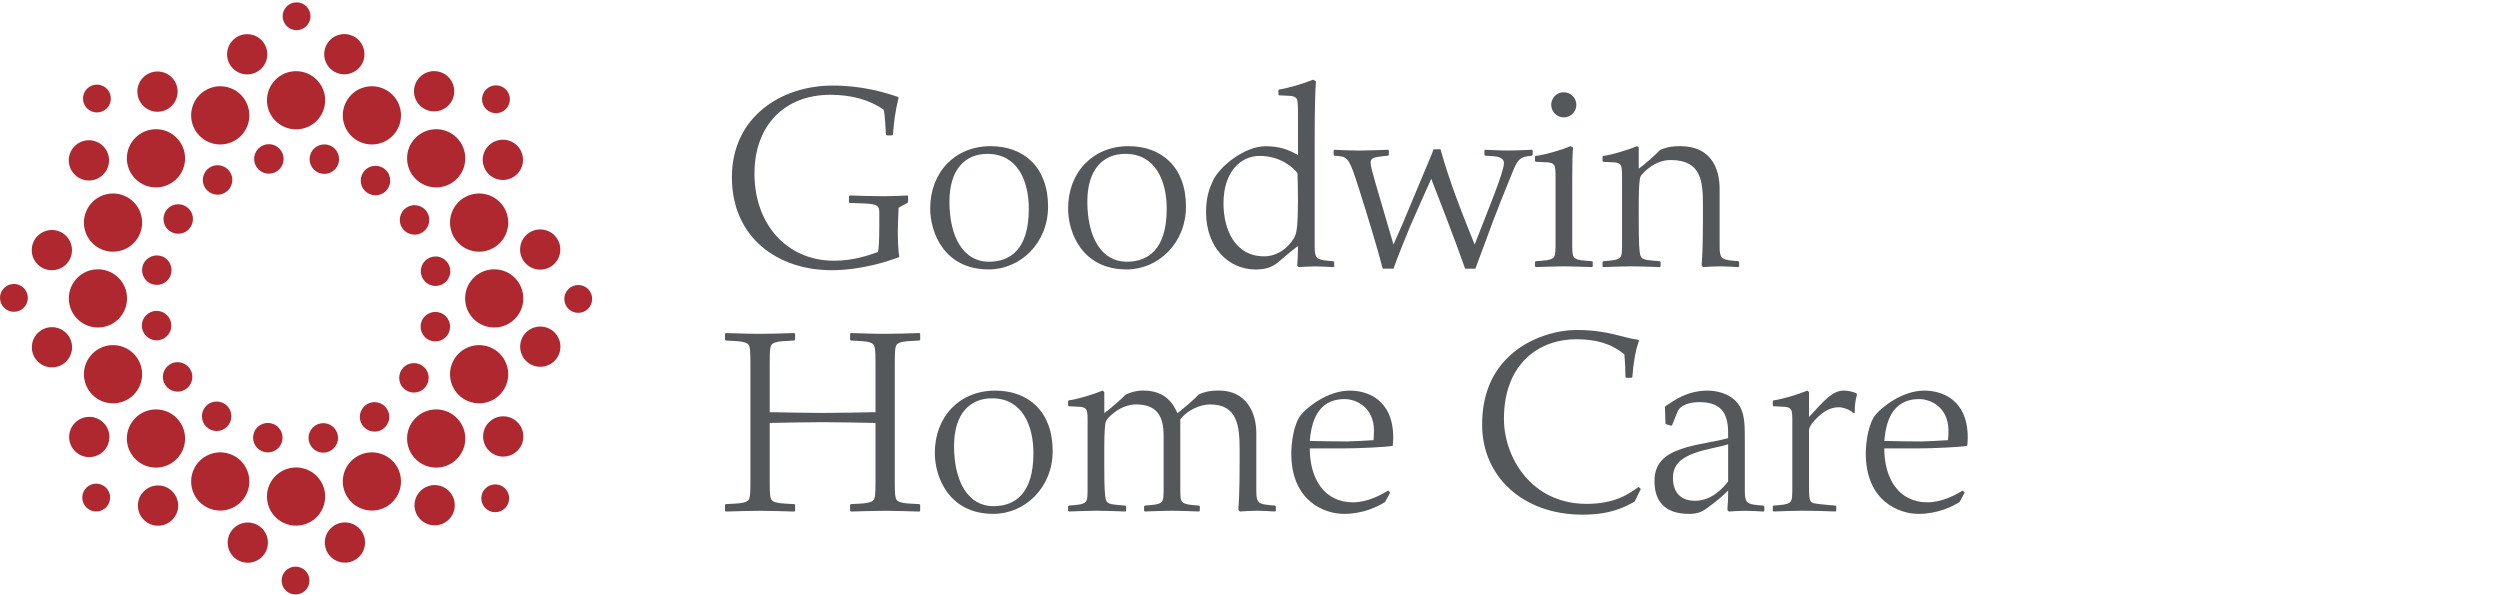 <?xml version="1.0" encoding="UTF-8"?> <svg xmlns="http://www.w3.org/2000/svg" width="294" height="70" viewBox="0 0 294 70" fill="none"><g clip-path="url(#clip0_3561_10503)"><path d="M61.541 35.091C61.541 36.982 60.01 38.513 58.12 38.513C56.229 38.513 54.698 36.982 54.698 35.091C54.698 33.201 56.229 31.67 58.12 31.67C60.01 31.67 61.541 33.201 61.541 35.091Z" fill="#AF272F"></path><path d="M8.096 35.091C8.096 33.201 9.627 31.67 11.517 31.67C13.408 31.67 14.939 33.201 14.939 35.091C14.939 36.982 13.408 38.513 11.517 38.513C9.627 38.513 8.096 36.982 8.096 35.091Z" fill="#AF272F"></path><path d="M34.817 61.816C32.926 61.816 31.395 60.285 31.395 58.395C31.395 56.504 32.926 54.973 34.817 54.973C36.708 54.973 38.238 56.504 38.238 58.395C38.238 60.285 36.708 61.816 34.817 61.816Z" fill="#AF272F"></path><path d="M34.817 8.371C36.708 8.371 38.238 9.901 38.238 11.792C38.238 13.683 36.708 15.214 34.817 15.214C32.926 15.214 31.395 13.683 31.395 11.792C31.395 9.901 32.926 8.371 34.817 8.371Z" fill="#AF272F"></path><path d="M53.714 53.988C52.376 55.326 50.21 55.326 48.876 53.988C47.538 52.65 47.538 50.485 48.876 49.15C50.214 47.812 52.379 47.812 53.714 49.15C55.051 50.488 55.051 52.654 53.714 53.988Z" fill="#AF272F"></path><path d="M15.923 16.198C17.261 14.86 19.427 14.86 20.761 16.198C22.099 17.536 22.099 19.701 20.761 21.036C19.423 22.374 17.258 22.374 15.923 21.036C14.585 19.698 14.585 17.533 15.923 16.198Z" fill="#AF272F"></path><path d="M15.923 53.988C14.585 52.65 14.585 50.485 15.923 49.15C17.261 47.812 19.427 47.812 20.761 49.15C22.099 50.488 22.099 52.654 20.761 53.988C19.423 55.326 17.258 55.326 15.923 53.988Z" fill="#AF272F"></path><path d="M53.714 16.198C55.051 17.536 55.051 19.701 53.714 21.036C52.376 22.374 50.21 22.374 48.876 21.036C47.538 19.698 47.538 17.533 48.876 16.198C50.214 14.86 52.379 14.86 53.714 16.198Z" fill="#AF272F"></path><path d="M59.507 24.866C60.23 26.613 59.402 28.615 57.655 29.338C55.908 30.061 53.907 29.233 53.184 27.486C52.461 25.74 53.288 23.738 55.035 23.015C56.782 22.292 58.784 23.119 59.507 24.866Z" fill="#AF272F"></path><path d="M61.325 17.892C61.826 19.099 61.253 20.483 60.043 20.984C58.836 21.484 57.452 20.912 56.952 19.701C56.451 18.494 57.024 17.111 58.234 16.61C59.441 16.11 60.825 16.682 61.325 17.892Z" fill="#AF272F"></path><path d="M10.13 45.32C9.407 43.573 10.235 41.571 11.982 40.848C13.729 40.125 15.73 40.953 16.453 42.7C17.176 44.447 16.349 46.448 14.602 47.171C12.855 47.894 10.853 47.067 10.13 45.32Z" fill="#AF272F"></path><path d="M45.045 59.781C43.299 60.504 41.297 59.676 40.574 57.93C39.851 56.183 40.678 54.181 42.425 53.458C44.172 52.735 46.174 53.563 46.897 55.31C47.62 57.056 46.792 59.058 45.045 59.781Z" fill="#AF272F"></path><path d="M24.592 10.405C26.338 9.682 28.34 10.51 29.063 12.256C29.786 14.003 28.958 16.005 27.212 16.728C25.465 17.451 23.463 16.623 22.74 14.877C22.017 13.13 22.845 11.128 24.592 10.405Z" fill="#AF272F"></path><path d="M59.507 45.32C58.784 47.067 56.782 47.894 55.035 47.171C53.288 46.448 52.461 44.447 53.184 42.7C53.907 40.953 55.908 40.125 57.655 40.848C59.402 41.571 60.23 43.573 59.507 45.32Z" fill="#AF272F"></path><path d="M10.13 24.866C10.853 23.119 12.855 22.292 14.602 23.015C16.349 23.738 17.176 25.74 16.453 27.486C15.73 29.233 13.729 30.061 11.982 29.338C10.235 28.615 9.407 26.613 10.13 24.866Z" fill="#AF272F"></path><path d="M24.592 59.781C22.845 59.058 22.017 57.056 22.74 55.31C23.463 53.563 25.465 52.735 27.212 53.458C28.958 54.181 29.786 56.183 29.063 57.93C28.34 59.676 26.338 60.504 24.592 59.781Z" fill="#AF272F"></path><path d="M45.045 10.405C46.792 11.128 47.62 13.13 46.897 14.877C46.174 16.623 44.172 17.451 42.425 16.728C40.678 16.005 39.851 14.003 40.574 12.256C41.297 10.51 43.299 9.682 45.045 10.405Z" fill="#AF272F"></path><path d="M8.312 52.294C7.811 51.087 8.384 49.703 9.594 49.203C10.801 48.702 12.185 49.275 12.685 50.485C13.185 51.695 12.613 53.075 11.403 53.576C10.196 54.076 8.812 53.504 8.312 52.294Z" fill="#AF272F"></path><path d="M52.019 61.6C50.812 62.1 49.428 61.528 48.928 60.318C48.428 59.111 49 57.727 50.21 57.227C51.417 56.726 52.801 57.298 53.301 58.509C53.802 59.716 53.23 61.099 52.019 61.6Z" fill="#AF272F"></path><path d="M17.618 8.586C18.825 8.086 20.208 8.658 20.709 9.869C21.209 11.076 20.637 12.459 19.427 12.96C18.216 13.46 16.836 12.888 16.335 11.677C15.835 10.47 16.407 9.087 17.618 8.586Z" fill="#AF272F"></path><path d="M65.725 41.673C65.224 42.88 63.841 43.452 62.634 42.955C61.427 42.455 60.854 41.071 61.351 39.864C61.849 38.657 63.236 38.084 64.442 38.582C65.65 39.082 66.222 40.466 65.725 41.673Z" fill="#AF272F"></path><path d="M69.513 35.779C69.166 36.613 68.211 37.012 67.373 36.665C66.539 36.318 66.14 35.363 66.487 34.526C66.834 33.692 67.789 33.296 68.626 33.639C69.464 33.983 69.856 34.941 69.513 35.779Z" fill="#AF272F"></path><path d="M52.922 32.233C52.736 33.171 51.823 33.783 50.884 33.593C49.945 33.407 49.334 32.494 49.523 31.555C49.71 30.617 50.622 30.005 51.561 30.195C52.5 30.384 53.112 31.294 52.922 32.233Z" fill="#AF272F"></path><path d="M16.715 37.954C16.901 37.015 17.814 36.403 18.753 36.593C19.692 36.78 20.303 37.692 20.114 38.631C19.927 39.57 19.015 40.181 18.076 39.992C17.137 39.805 16.525 38.893 16.715 37.954Z" fill="#AF272F"></path><path d="M37.679 53.197C36.74 53.01 36.129 52.098 36.318 51.159C36.505 50.22 37.417 49.608 38.356 49.798C39.295 49.985 39.907 50.897 39.717 51.836C39.53 52.775 38.618 53.386 37.679 53.197Z" fill="#AF272F"></path><path d="M31.958 16.99C32.897 17.176 33.508 18.089 33.319 19.027C33.132 19.966 32.22 20.578 31.281 20.388C30.342 20.202 29.73 19.289 29.92 18.35C30.11 17.412 31.019 16.8 31.958 16.99Z" fill="#AF272F"></path><path d="M49.641 45.873C48.846 46.406 47.767 46.19 47.237 45.395C46.704 44.6 46.92 43.521 47.715 42.991C48.509 42.458 49.589 42.674 50.119 43.469C50.652 44.264 50.436 45.343 49.641 45.873Z" fill="#AF272F"></path><path d="M19.996 24.313C20.791 23.78 21.87 23.996 22.4 24.791C22.933 25.586 22.717 26.665 21.922 27.195C21.128 27.728 20.048 27.512 19.518 26.718C18.985 25.923 19.201 24.843 19.996 24.313Z" fill="#AF272F"></path><path d="M24.039 49.916C23.506 49.121 23.721 48.041 24.516 47.512C25.311 46.978 26.391 47.194 26.921 47.989C27.454 48.784 27.238 49.863 26.443 50.393C25.648 50.926 24.569 50.711 24.039 49.916Z" fill="#AF272F"></path><path d="M45.598 20.27C46.131 21.065 45.915 22.145 45.121 22.675C44.326 23.208 43.246 22.992 42.716 22.197C42.183 21.402 42.399 20.323 43.194 19.793C43.989 19.26 45.068 19.476 45.598 20.27Z" fill="#AF272F"></path><path d="M50.449 25.524C50.636 26.462 50.027 27.375 49.088 27.562C48.15 27.748 47.237 27.14 47.05 26.201C46.864 25.262 47.472 24.349 48.411 24.163C49.35 23.977 50.263 24.585 50.449 25.524Z" fill="#AF272F"></path><path d="M19.188 44.663C19.001 43.724 19.61 42.811 20.549 42.625C21.487 42.438 22.4 43.047 22.586 43.986C22.773 44.924 22.165 45.837 21.226 46.023C20.287 46.21 19.374 45.602 19.188 44.663Z" fill="#AF272F"></path><path d="M44.388 50.724C43.449 50.91 42.536 50.302 42.35 49.363C42.163 48.424 42.772 47.511 43.711 47.325C44.65 47.139 45.562 47.747 45.749 48.686C45.935 49.625 45.327 50.537 44.388 50.724Z" fill="#AF272F"></path><path d="M25.249 19.462C26.188 19.276 27.101 19.884 27.287 20.823C27.473 21.762 26.865 22.674 25.926 22.861C24.987 23.047 24.075 22.439 23.888 21.5C23.702 20.561 24.31 19.649 25.249 19.462Z" fill="#AF272F"></path><path d="M52.637 39.38C52.104 40.175 51.028 40.39 50.233 39.857C49.438 39.324 49.222 38.248 49.756 37.453C50.289 36.658 51.365 36.442 52.16 36.975C52.955 37.509 53.171 38.585 52.637 39.38Z" fill="#AF272F"></path><path d="M17 30.806C17.533 30.012 18.609 29.796 19.404 30.329C20.199 30.862 20.415 31.938 19.881 32.733C19.348 33.528 18.272 33.744 17.477 33.211C16.682 32.678 16.466 31.601 17 30.806Z" fill="#AF272F"></path><path d="M30.532 52.912C29.737 52.379 29.521 51.303 30.054 50.508C30.587 49.713 31.664 49.497 32.458 50.03C33.253 50.563 33.469 51.639 32.936 52.434C32.403 53.229 31.327 53.445 30.532 52.912Z" fill="#AF272F"></path><path d="M39.105 17.274C39.9 17.807 40.116 18.884 39.583 19.678C39.05 20.473 37.973 20.689 37.178 20.156C36.384 19.623 36.168 18.547 36.701 17.752C37.234 16.957 38.31 16.741 39.105 17.274Z" fill="#AF272F"></path><path d="M0.124 34.405C0.471 33.571 1.426 33.172 2.264 33.518C3.098 33.865 3.497 34.82 3.15 35.657C2.803 36.492 1.848 36.887 1.011 36.544C0.177 36.197 -0.219 35.242 0.124 34.405Z" fill="#AF272F"></path><path d="M34.13 69.787C33.296 69.441 32.897 68.486 33.243 67.648C33.59 66.814 34.545 66.415 35.383 66.762C36.217 67.109 36.613 68.064 36.269 68.901C35.922 69.735 34.967 70.131 34.13 69.787Z" fill="#AF272F"></path><path d="M35.504 0.399C36.338 0.746 36.737 1.701 36.39 2.538C36.044 3.372 35.088 3.772 34.251 3.425C33.417 3.078 33.021 2.123 33.364 1.286C33.708 0.448 34.666 0.056 35.504 0.399Z" fill="#AF272F"></path><path d="M58.865 60.112C58.031 60.459 57.073 60.063 56.726 59.225C56.379 58.391 56.775 57.433 57.613 57.086C58.447 56.739 59.405 57.138 59.752 57.972C60.099 58.807 59.703 59.765 58.865 60.112Z" fill="#AF272F"></path><path d="M10.771 10.075C11.606 9.728 12.564 10.124 12.911 10.961C13.258 11.799 12.862 12.754 12.024 13.101C11.19 13.447 10.232 13.048 9.885 12.214C9.538 11.38 9.934 10.421 10.771 10.075Z" fill="#AF272F"></path><path d="M9.8 59.14C9.453 58.306 9.849 57.348 10.686 57.001C11.521 56.654 12.479 57.05 12.826 57.888C13.172 58.722 12.773 59.68 11.939 60.027C11.105 60.373 10.147 59.978 9.8 59.14Z" fill="#AF272F"></path><path d="M59.837 11.046C60.184 11.88 59.788 12.839 58.95 13.185C58.113 13.532 57.158 13.136 56.811 12.299C56.465 11.465 56.864 10.507 57.698 10.16C58.532 9.813 59.49 10.209 59.837 11.046Z" fill="#AF272F"></path><path d="M3.912 28.51C4.413 27.303 5.796 26.731 7.003 27.228C8.21 27.729 8.783 29.112 8.286 30.319C7.788 31.526 6.401 32.099 5.194 31.601C3.987 31.101 3.415 29.717 3.912 28.51Z" fill="#AF272F"></path><path d="M28.235 65.999C27.029 65.499 26.456 64.115 26.953 62.908C27.454 61.701 28.837 61.129 30.044 61.626C31.251 62.123 31.824 63.51 31.327 64.717C30.826 65.924 29.442 66.497 28.235 65.999Z" fill="#AF272F"></path><path d="M41.398 4.187C42.605 4.688 43.178 6.071 42.68 7.278C42.18 8.485 40.796 9.058 39.589 8.56C38.382 8.063 37.81 6.676 38.307 5.469C38.807 4.262 40.191 3.69 41.398 4.187Z" fill="#AF272F"></path><path d="M52.726 9.058C53.651 9.983 53.651 11.481 52.726 12.404C51.8 13.329 50.302 13.329 49.38 12.404C48.454 11.478 48.454 9.98 49.38 9.058C50.305 8.132 51.803 8.132 52.726 9.058Z" fill="#AF272F"></path><path d="M16.911 61.129C15.986 60.203 15.986 58.705 16.911 57.783C17.837 56.857 19.335 56.857 20.258 57.783C21.183 58.708 21.183 60.206 20.258 61.129C19.332 62.055 17.834 62.055 16.911 61.129Z" fill="#AF272F"></path><path d="M60.854 53.001C59.928 53.926 58.43 53.926 57.508 53.001C56.582 52.075 56.582 50.577 57.508 49.654C58.434 48.728 59.932 48.728 60.854 49.654C61.78 50.58 61.78 52.078 60.854 53.001Z" fill="#AF272F"></path><path d="M8.783 17.186C9.708 16.26 11.207 16.26 12.129 17.186C13.055 18.112 13.055 19.61 12.129 20.532C11.203 21.458 9.705 21.458 8.783 20.532C7.857 19.607 7.857 18.108 8.783 17.186Z" fill="#AF272F"></path><path d="M65.892 29.344C65.892 30.653 64.832 31.709 63.527 31.709C62.221 31.709 61.162 30.65 61.162 29.344C61.162 28.039 62.221 26.98 63.527 26.98C64.832 26.98 65.892 28.039 65.892 29.344Z" fill="#AF272F"></path><path d="M3.745 40.839C3.745 39.53 4.805 38.474 6.11 38.474C7.415 38.474 8.475 39.533 8.475 40.839C8.475 42.144 7.415 43.203 6.11 43.203C4.805 43.203 3.745 42.144 3.745 40.839Z" fill="#AF272F"></path><path d="M40.564 66.166C39.256 66.166 38.199 65.107 38.199 63.801C38.199 62.496 39.259 61.437 40.564 61.437C41.869 61.437 42.929 62.496 42.929 63.801C42.929 65.107 41.869 66.166 40.564 66.166Z" fill="#AF272F"></path><path d="M29.07 4.02C30.378 4.02 31.435 5.08 31.435 6.385C31.435 7.69 30.375 8.75 29.07 8.75C27.765 8.75 26.705 7.69 26.705 6.385C26.705 5.08 27.765 4.02 29.07 4.02Z" fill="#AF272F"></path><path d="M99.845 23.077L99.936 22.985C100.993 23.015 102.625 23.077 103.983 23.077C104.889 23.077 106.096 23.018 106.701 22.985L106.793 23.077V23.77L106.701 23.862L105.674 24.434C105.644 25.04 105.582 26.698 105.582 27.182C105.582 27.908 105.612 29.567 105.762 30.172L105.671 30.263C104.614 30.656 101.412 31.775 97.787 31.775C91.445 31.775 86.071 27.938 86.071 20.843C86.071 13.748 91.87 10.062 97.908 10.062C101.441 10.062 104.071 10.876 105.579 11.39L105.671 11.481C105.219 13.414 105.157 14.229 105.007 15.828L104.915 15.92H104.28L104.189 15.828C104.159 15.465 104.068 13.382 103.917 12.898C102.285 11.749 100.143 11.148 97.666 11.148C92.23 11.148 88.727 14.772 88.727 20.421C88.727 26.43 92.593 30.659 98.059 30.659C100.414 30.659 102.135 30.025 103.253 29.632C103.345 29.119 103.404 28.484 103.404 26.492V24.951C103.404 24.225 103.191 23.983 101.562 23.924L99.93 23.865L99.838 23.774V23.08L99.845 23.077Z" fill="#54585A"></path><path d="M116.488 17.189C120.413 17.189 123.252 19.665 123.252 24.287C123.252 28.634 119.962 31.686 116.275 31.686C110.989 31.686 109.39 27.277 109.39 24.529C109.39 20.241 112.321 17.189 116.488 17.189ZM120.989 24.559C120.989 21.268 119.661 18.095 116.125 18.095C113.465 18.095 111.653 19.966 111.653 23.711C111.653 27.941 113.344 30.78 116.275 30.78C118.781 30.78 120.986 29.36 120.986 24.559H120.989Z" fill="#54585A"></path><path d="M132.706 17.189C136.631 17.189 139.47 19.665 139.47 24.287C139.47 28.634 136.179 31.686 132.493 31.686C127.207 31.686 125.607 27.277 125.607 24.529C125.607 20.241 128.538 17.189 132.706 17.189ZM137.207 24.559C137.207 21.268 135.879 18.095 132.343 18.095C129.683 18.095 127.871 19.966 127.871 23.711C127.871 27.941 129.562 30.78 132.493 30.78C134.999 30.78 137.203 29.36 137.203 24.559H137.207Z" fill="#54585A"></path><path d="M152.639 13.264C152.639 12.387 152.639 11.786 152.459 11.573C152.309 11.393 152.126 11.301 151.704 11.272L150.435 11.213L150.343 11.121V10.608L150.435 10.516C151.282 10.425 153.244 9.852 154.422 9.368L154.756 9.581C154.697 10.307 154.605 12.207 154.605 16.407V29.001C154.605 30.329 154.818 30.541 156.146 30.663L156.81 30.721L156.901 30.813V31.327L156.81 31.418C156.175 31.389 155.42 31.327 154.697 31.327C153.974 31.327 153.097 31.386 152.734 31.418L152.554 31.238C152.613 30.483 152.646 29.698 152.646 28.942C151.92 29.426 150.412 30.784 150.107 30.996C149.414 31.48 148.779 31.69 147.631 31.69C144.579 31.69 141.832 29.213 141.832 24.925C141.832 23.142 142.254 22.086 142.646 21.242C143.402 19.58 146.362 17.196 148.838 17.196C150.592 17.196 151.557 17.647 152.643 18.223V13.271L152.639 13.264ZM148.652 30.146C150.827 30.146 152.096 28.275 152.306 27.728C152.518 27.156 152.639 26.338 152.639 23.561C152.639 22.112 152.61 21.026 152.58 20.359C152.096 19.695 150.556 18.334 148.142 18.334C145.996 18.334 143.883 20.087 143.883 23.921C143.883 26.911 145.181 30.142 148.655 30.142L148.652 30.146Z" fill="#54585A"></path><path d="M163.875 28.756L164.961 26.279L168.435 17.974L168.586 17.552H169.4C170.457 21.327 171.755 24.621 173.417 28.756C174.957 24.798 176.861 20.238 176.861 19.181C176.861 18.547 176.168 18.396 175.533 18.367L174.657 18.308L174.565 18.216V17.703L174.657 17.611C175.563 17.641 176.439 17.703 177.345 17.703C178.251 17.703 179.187 17.644 180.155 17.611L180.247 17.703V18.216L180.155 18.308L179.7 18.367C178.461 18.517 178.31 19.181 177.555 21.026C175.772 25.406 175.563 26.041 173.508 31.598H172.301C171.153 28.307 168.89 22.508 168.314 21.026C167.136 23.653 166.05 26.129 165.808 26.675C165.475 27.46 164.176 30.692 163.875 31.598H162.606C162.001 29.213 160.673 24.892 159.767 22.053C158.802 19.034 158.56 18.458 157.562 18.37L156.928 18.311L156.836 18.22V17.706L156.928 17.614C157.834 17.644 158.769 17.706 159.675 17.706C160.853 17.706 162.06 17.647 163.241 17.614L163.332 17.706V18.22L163.241 18.311L162.606 18.37C161.487 18.491 161.186 18.642 161.186 19.126C161.186 19.577 161.52 20.696 161.7 21.33L163.875 28.759V28.756Z" fill="#54585A"></path><path d="M182.932 21.085C182.932 20.208 182.932 19.607 182.752 19.394C182.602 19.214 182.419 19.122 181.997 19.093L180.607 19.031L180.515 18.939V18.426L180.607 18.334C181.572 18.242 183.537 17.67 184.715 17.186L184.986 17.366C184.928 17.938 184.895 19.299 184.895 21.082V28.36C184.895 29.479 184.895 30.021 185.107 30.264C185.287 30.476 185.65 30.597 186.406 30.656L187.221 30.715L187.312 30.806V31.32L187.221 31.412C186.072 31.382 184.924 31.32 183.93 31.32C182.936 31.32 181.755 31.379 180.607 31.412L180.515 31.32V30.806L180.607 30.715L181.421 30.656C182.177 30.597 182.54 30.476 182.72 30.264C182.932 30.021 182.932 29.479 182.932 28.36V21.082V21.085ZM183.9 10.847C184.715 10.847 185.379 11.511 185.379 12.325C185.379 13.14 184.715 13.804 183.9 13.804C183.086 13.804 182.422 13.14 182.422 12.325C182.422 11.511 183.086 10.847 183.9 10.847Z" fill="#54585A"></path><path d="M190.753 21.085C190.753 20.209 190.753 19.607 190.573 19.394C190.423 19.214 190.24 19.122 189.818 19.093L188.549 19.031L188.457 18.939V18.426L188.549 18.334C189.396 18.243 191.358 17.67 192.536 17.186L192.716 17.366V19.842C193.38 19.358 194.8 18.122 195.222 17.637C195.794 17.395 196.37 17.186 197.577 17.186C201.351 17.186 202.228 19.996 202.228 22.201V28.994C202.228 30.323 202.441 30.535 203.769 30.656L204.433 30.715L204.524 30.807V31.32L204.433 31.412C203.798 31.382 203.043 31.32 202.32 31.32C201.597 31.32 200.72 31.379 200.295 31.412L200.115 31.232C200.265 29.207 200.265 27.002 200.265 24.163C200.265 21.324 200.086 18.818 196.461 18.818C194.499 18.818 193.05 20.48 192.929 20.752C192.807 21.023 192.716 21.87 192.716 23.983V25.854C192.716 28.723 192.775 29.659 192.929 30.084C193.05 30.447 193.35 30.568 194.469 30.656L195.195 30.715L195.287 30.807V31.32L195.195 31.412C194.139 31.382 193.02 31.32 191.872 31.32C190.724 31.32 189.576 31.379 188.549 31.412L188.457 31.32V30.807L188.549 30.715L189.242 30.656C189.998 30.597 190.361 30.476 190.541 30.264C190.753 30.021 190.753 29.479 190.753 28.36V21.082V21.085Z" fill="#54585A"></path><path d="M88.249 42.611C88.249 41.133 88.19 40.77 88.036 40.557C87.915 40.377 87.615 40.165 86.437 40.106L85.351 40.044L85.259 39.952V39.259L85.351 39.167C86.62 39.196 88.007 39.259 89.397 39.259C90.787 39.259 92.145 39.2 93.414 39.167L93.506 39.259V39.952L93.414 40.044L92.328 40.106C91.15 40.165 90.85 40.377 90.728 40.557C90.578 40.77 90.516 41.13 90.516 42.611V48.47C92.57 48.499 94.683 48.561 96.767 48.561C98.85 48.561 100.905 48.502 102.959 48.47V42.611C102.959 41.133 102.897 40.77 102.746 40.557C102.625 40.377 102.324 40.165 101.147 40.106L100.061 40.044L99.969 39.952V39.259L100.061 39.167C101.33 39.196 102.717 39.259 104.078 39.259C105.438 39.259 106.855 39.2 108.124 39.167L108.215 39.259V39.952L108.124 40.044L107.038 40.106C105.86 40.165 105.559 40.377 105.438 40.557C105.288 40.77 105.226 41.13 105.226 42.611V56.716C105.226 58.195 105.285 58.558 105.438 58.77C105.559 58.95 105.86 59.163 107.038 59.225L108.124 59.284L108.215 59.375V60.069L108.124 60.16C106.855 60.131 105.464 60.069 104.078 60.069C102.691 60.069 101.33 60.128 100.061 60.16L99.969 60.069V59.375L100.061 59.284L101.147 59.225C102.324 59.166 102.625 58.953 102.746 58.77C102.897 58.558 102.959 58.198 102.959 56.716V49.739C100.905 49.709 98.821 49.647 96.767 49.647C94.713 49.647 92.57 49.706 90.516 49.739V56.716C90.516 58.195 90.575 58.558 90.728 58.77C90.85 58.95 91.15 59.163 92.328 59.225L93.414 59.284L93.506 59.375V60.069L93.414 60.16C92.145 60.131 90.758 60.069 89.397 60.069C88.036 60.069 86.62 60.128 85.351 60.16L85.259 60.069V59.375L85.351 59.284L86.437 59.225C87.615 59.166 87.915 58.953 88.036 58.77C88.187 58.558 88.249 58.198 88.249 56.716V42.611Z" fill="#54585A"></path><path d="M117.031 45.935C120.956 45.935 123.795 48.411 123.795 53.033C123.795 57.38 120.505 60.432 116.818 60.432C111.532 60.432 109.933 56.023 109.933 53.275C109.933 48.987 112.864 45.935 117.031 45.935ZM121.532 53.305C121.532 50.014 120.204 46.841 116.668 46.841C114.008 46.841 112.196 48.712 112.196 52.458C112.196 56.687 113.887 59.526 116.818 59.526C119.324 59.526 121.529 58.107 121.529 53.305H121.532Z" fill="#54585A"></path><path d="M127.904 49.831C127.904 48.954 127.904 48.352 127.724 48.139C127.573 47.959 127.39 47.868 126.968 47.839L125.699 47.776L125.607 47.685V47.171L125.699 47.08C126.546 46.988 128.509 46.416 129.686 45.931L129.866 46.111V48.588C130.53 48.103 131.95 46.867 132.372 46.412C132.794 46.2 133.55 45.928 134.426 45.928C137.174 45.928 137.992 47.59 138.472 48.584C139.136 48.1 140.556 46.864 140.978 46.38C141.55 46.138 142.126 45.928 143.333 45.928C146.565 45.928 147.743 48.496 147.743 50.943V57.737C147.743 59.065 147.955 59.277 149.283 59.398L149.947 59.457L150.039 59.549V60.062L149.947 60.154C149.313 60.124 148.557 60.062 147.834 60.062C147.111 60.062 146.235 60.121 145.809 60.154L145.629 59.974C145.78 57.949 145.78 55.745 145.78 52.905C145.78 50.066 145.508 47.56 142.306 47.56C141.066 47.56 139.588 48.287 138.803 49.31V57.102C138.803 58.221 138.803 58.764 139.015 59.006C139.195 59.218 139.558 59.339 140.314 59.398L141.007 59.457L141.099 59.549V60.062L141.007 60.154C139.98 60.124 138.832 60.062 137.805 60.062C136.778 60.062 135.63 60.121 134.636 60.154L134.544 60.062V59.549L134.636 59.457L135.329 59.398C136.085 59.339 136.448 59.218 136.628 59.006C136.84 58.764 136.84 58.221 136.84 57.102V51.214C136.84 48.918 136.026 47.56 133.608 47.56C131.646 47.56 130.197 49.222 130.076 49.494C129.955 49.765 129.863 50.612 129.863 52.725V54.596C129.863 57.465 129.922 58.401 130.076 58.826C130.197 59.189 130.498 59.31 131.616 59.398L132.343 59.457L132.434 59.549V60.062L132.343 60.154C131.286 60.124 130.167 60.062 129.019 60.062C127.871 60.062 126.723 60.121 125.696 60.154L125.604 60.062V59.549L125.696 59.457L126.389 59.398C127.145 59.339 127.508 59.218 127.688 59.006C127.9 58.764 127.9 58.221 127.9 57.102V49.824L127.904 49.831Z" fill="#54585A"></path><path d="M162.878 59.042C162.001 59.585 160.31 60.432 158.046 60.432C155.783 60.432 151.854 58.954 151.854 53.334C151.854 52.065 152.155 49.71 153.061 48.712C153.666 47.986 156.051 45.935 158.74 45.935C160.673 45.935 163.843 46.871 163.843 51.463C163.843 51.856 163.813 52.127 163.784 52.431C162.969 52.582 159.767 52.732 158.046 52.732H154.029C154.029 56.357 155.783 59.075 159.103 59.075C160.823 59.075 162.485 58.169 163.241 57.685L163.483 57.927L162.878 59.045V59.042ZM154.029 51.856C155.6 51.885 156.99 51.914 158.439 51.914C158.923 51.914 161.128 51.794 161.52 51.764C161.55 51.401 161.579 51.038 161.579 50.678C161.579 47.868 159.466 46.933 158.135 46.933C154.782 46.933 154.209 49.893 154.026 51.856H154.029Z" fill="#54585A"></path><path d="M192.235 58.983C191.087 59.617 189.458 60.523 186.105 60.523C179.069 60.523 174.297 56.023 174.297 49.952C174.297 46.628 175.324 43.609 178.042 41.404C180.034 39.772 182.906 38.807 185.412 38.807C189.186 38.807 190.94 39.775 192.66 39.955L192.752 40.047C192.3 41.345 192.088 42.673 191.967 44.335L191.875 44.427H191.241L191.149 44.335C191.149 43.187 191.12 42.886 191.028 41.679C189.458 40.38 187.675 39.896 185.35 39.896C181.12 39.896 176.864 42.644 176.864 49.258C176.864 53.73 180.034 59.254 186.589 59.254C189.971 59.254 191.604 58.047 192.69 57.262L192.961 57.504L192.235 58.983Z" fill="#54585A"></path><path d="M205.192 57.743C205.192 59.072 205.404 59.284 206.732 59.405L207.396 59.464L207.488 59.556V60.069L207.396 60.161C206.762 60.131 206.006 60.069 205.283 60.069C204.56 60.069 203.684 60.128 203.321 60.161L203.141 59.981C203.2 59.225 203.232 58.44 203.232 57.685C202.66 58.257 201.993 58.862 200.694 59.798C200.03 60.282 199.454 60.432 198.61 60.432C195.771 60.432 194.564 58.921 194.564 56.566C194.564 54.42 195.863 53.426 197.734 52.791C199.487 52.186 201.659 51.977 203.229 51.522V50.917C203.229 48.32 202.172 47.292 199.817 47.292C198.852 47.292 198.126 47.564 197.793 47.806C197.492 48.019 197.371 48.169 197.22 48.562L196.648 49.981L196.556 50.073L195.951 49.893L195.859 49.801L195.797 47.868L195.889 47.747C196.854 47.113 198.365 45.935 200.841 45.935C202.019 45.935 203.922 46.386 204.707 47.989C205.192 48.987 205.192 50.164 205.192 52.098V57.747V57.743ZM203.229 52.248C202.202 52.582 200.481 52.821 199.212 53.305C197.914 53.789 196.736 54.512 196.736 56.203C196.736 57.501 197.308 58.892 199.333 58.892C201.358 58.892 202.657 57.322 203.229 56.628V52.248Z" fill="#54585A"></path><path d="M210.779 49.831C210.779 48.954 210.779 48.352 210.599 48.14C210.448 47.96 210.265 47.868 209.843 47.839L208.574 47.776L208.482 47.685V47.171L208.574 47.08C209.418 46.988 211.384 46.416 212.561 45.932L212.741 46.111V49.042C214.524 47.08 215.518 45.932 216.817 45.932C217.389 45.932 217.903 46.082 218.295 46.233L218.387 46.383C218.145 47.26 218.115 47.803 218.115 48.558H217.936C217.572 48.195 216.787 47.894 216.244 47.894C214.884 47.894 213.919 48.859 213.314 49.526C213.042 49.827 212.741 50.253 212.741 50.612V57.105C212.741 58.224 212.771 58.738 212.954 58.977C213.134 59.219 213.526 59.248 215.158 59.398L215.852 59.457L215.943 59.549V60.062L215.852 60.154C215.126 60.125 213.526 60.062 211.894 60.062C210.746 60.062 209.598 60.121 208.571 60.154L208.479 60.062V59.549L208.571 59.457L209.264 59.398C210.02 59.34 210.383 59.219 210.563 59.006C210.775 58.764 210.775 58.221 210.775 57.102V49.824L210.779 49.831Z" fill="#54585A"></path><path d="M230.441 59.042C229.564 59.585 227.873 60.432 225.609 60.432C223.346 60.432 219.417 58.954 219.417 53.334C219.417 52.065 219.718 49.71 220.624 48.712C221.229 47.986 223.614 45.935 226.303 45.935C228.236 45.935 231.406 46.871 231.406 51.463C231.406 51.856 231.376 52.127 231.347 52.431C230.532 52.582 227.33 52.732 225.609 52.732H221.593C221.593 56.357 223.346 59.075 226.666 59.075C228.386 59.075 230.048 58.169 230.804 57.685L231.046 57.927L230.441 59.045V59.042ZM221.593 51.856C223.163 51.885 224.553 51.914 226.002 51.914C226.486 51.914 228.691 51.794 229.083 51.764C229.113 51.401 229.142 51.038 229.142 50.678C229.142 47.868 227.029 46.933 225.698 46.933C222.345 46.933 221.772 49.893 221.589 51.856H221.593Z" fill="#54585A"></path></g><defs><clipPath id="clip0_3561_10503"><rect width="231.406" height="69.637" fill="white" transform="translate(0 0.275)"></rect></clipPath></defs></svg> 